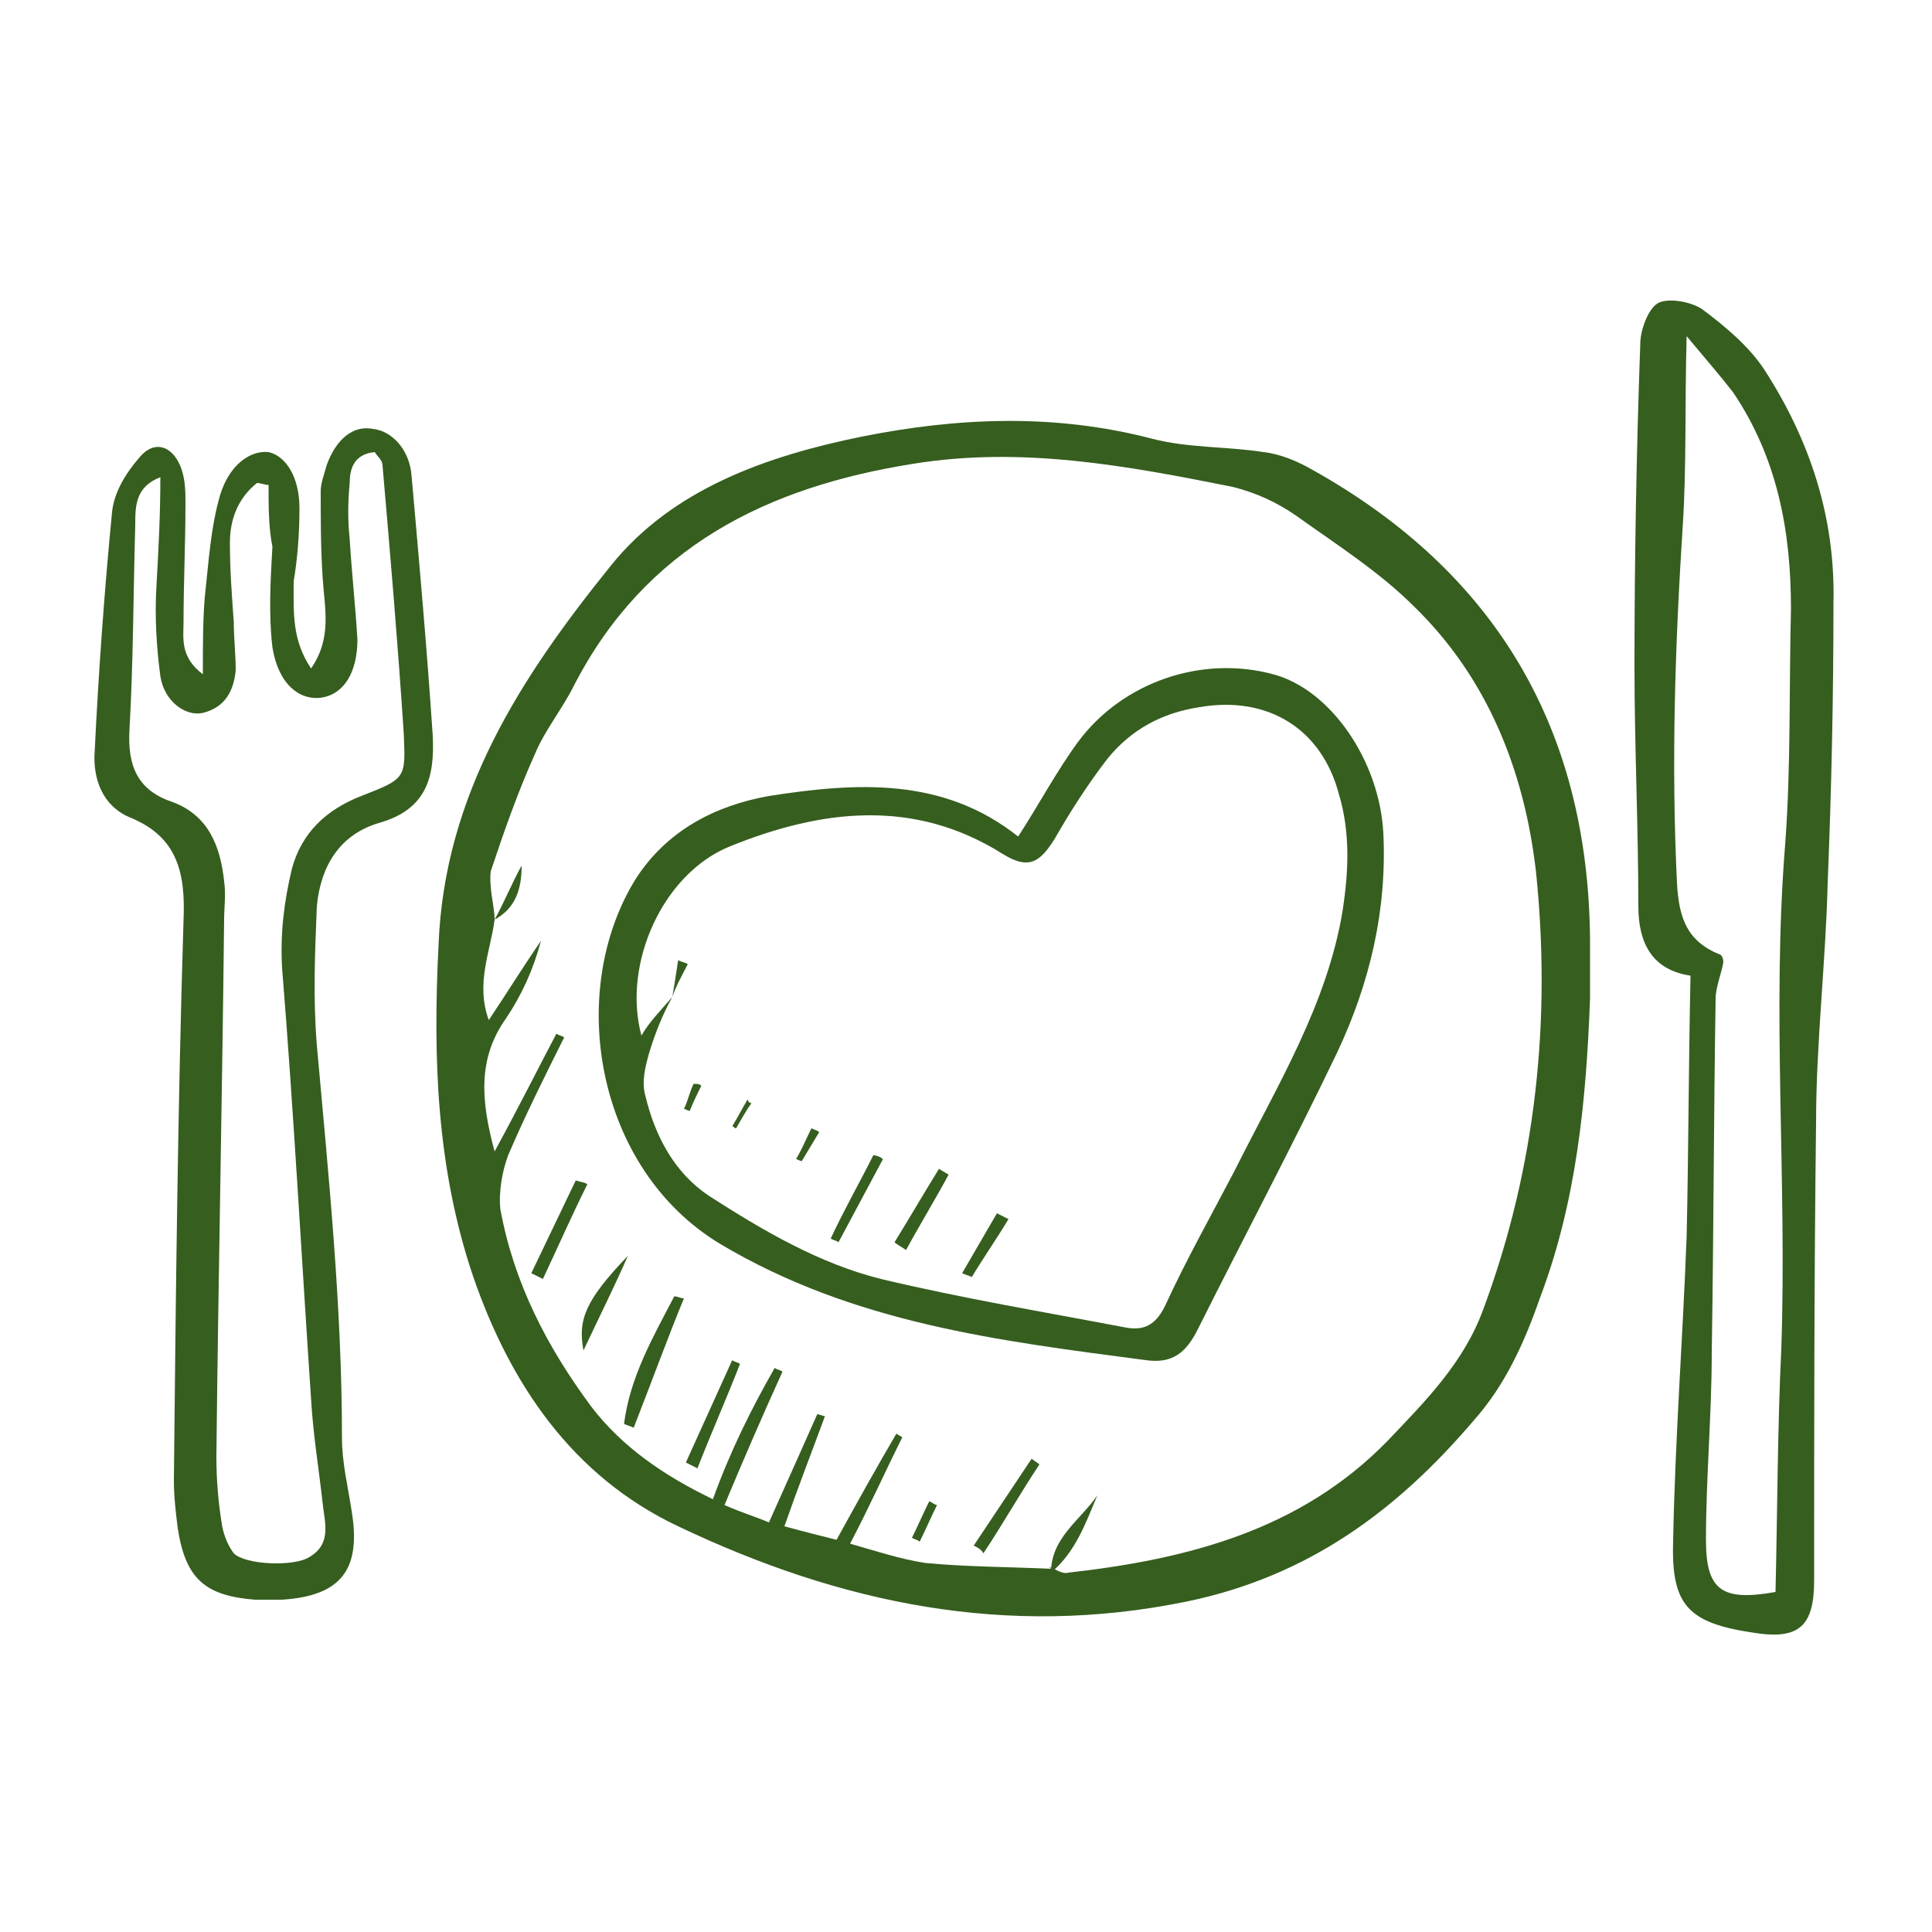 <?xml version="1.0" encoding="UTF-8"?>
<svg xmlns="http://www.w3.org/2000/svg" xmlns:xlink="http://www.w3.org/1999/xlink" version="1.1" x="0px" y="0px" viewBox="0 0 100 100" style="enable-background:new 0 0 100 100;" xml:space="preserve"> <style type="text/css"> 	.st0{fill:#365E1F;} </style> <g> 	<path class="st0" d="M25.6,47.6L25.6,47.6c-0.2,1.6-1,3.3-0.3,5.2c1-1.5,1.8-2.8,2.7-4.1c-0.4,1.5-1,2.8-1.8,4   c-1.5,2.1-1.3,4.3-0.6,6.9c1.2-2.2,2.2-4.2,3.2-6.1c0.1,0.1,0.3,0.1,0.4,0.2c-1,2-2,4-2.9,6.1c-0.3,0.8-0.5,1.9-0.4,2.8   c0.7,3.8,2.4,7.1,4.7,10.2c1.6,2.1,3.8,3.6,6.3,4.8c0.9-2.5,2-4.7,3.2-6.8c0.1,0.1,0.3,0.1,0.4,0.2c-1,2.2-2,4.5-3,6.9   c0.9,0.4,1.6,0.6,2.3,0.9c0.9-2,1.7-3.8,2.5-5.6c0.1,0,0.3,0.1,0.4,0.1c-0.7,1.9-1.4,3.7-2.1,5.7c1.1,0.3,1.9,0.5,2.7,0.7   c1.1-2,2.1-3.8,3.1-5.5c0.1,0.1,0.2,0.1,0.3,0.2c-0.9,1.8-1.7,3.6-2.7,5.5c1.4,0.4,2.6,0.8,3.9,1c2.1,0.2,4.3,0.2,6.5,0.3l-0.1-0.1   c0.3,0.1,0.7,0.4,1,0.3c6.2-0.7,12-2.2,16.5-6.8c2-2.1,4-4.1,5-6.9c2.7-7.3,3.5-14.9,2.7-22.6c-0.6-5.2-2.5-10-6.3-13.7   c-1.8-1.8-4-3.2-6.1-4.7c-1-0.7-2.1-1.2-3.3-1.5c-5.5-1.1-10.9-2.1-16.5-1.2c-7.6,1.2-13.9,4.3-17.6,11.5c-0.6,1.2-1.5,2.3-2,3.5   c-0.9,2-1.6,4-2.3,6.1C25.3,46,25.6,46.9,25.6,47.6 M82.3,51.7c-0.2,5.3-0.7,10.5-2.6,15.5c-0.8,2.3-1.8,4.5-3.4,6.3   c-4,4.7-8.6,8.1-14.9,9.4c-9.3,1.9-17.9,0.1-26.3-3.9c-5.5-2.6-8.7-7.4-10.6-12.9c-1.9-5.6-2.1-11.3-1.8-17.2   c0.3-7.8,4.3-13.9,8.9-19.6c3.2-4,8.1-5.7,13-6.7c5-1,10-1.2,15,0.1c1.9,0.5,3.9,0.4,5.8,0.7c0.9,0.1,1.8,0.5,2.5,0.9   c9.5,5.3,14.3,13.4,14.4,24.3C82.3,49.8,82.3,50.8,82.3,51.7"></path> 	<path class="st0" d="M13.9,25.1c-0.2,0-0.4-0.1-0.6-0.1c-1,0.8-1.4,1.9-1.4,3.1c0,1.4,0.1,2.7,0.2,4.1c0,0.8,0.1,1.7,0.1,2.5   c-0.1,1-0.5,1.9-1.7,2.2c-0.9,0.2-2-0.6-2.2-1.9c-0.2-1.5-0.3-3.1-0.2-4.7c0.1-1.8,0.2-3.6,0.2-5.6C7,25.2,7,26.2,7,27.2   c-0.1,3.5-0.1,7.1-0.3,10.6c-0.1,1.8,0.4,3.1,2.2,3.7c1.9,0.7,2.5,2.3,2.7,4.1c0.1,0.7,0,1.4,0,2c-0.1,9.3-0.3,18.5-0.4,27.8   c0,1.2,0.1,2.4,0.3,3.6c0.1,0.5,0.3,1,0.6,1.4c0.6,0.6,3.1,0.7,3.9,0.2c1.2-0.7,0.8-1.8,0.7-2.8c-0.2-1.8-0.5-3.6-0.6-5.4   c-0.5-7.4-0.9-14.9-1.5-22.3c-0.1-1.8,0.1-3.4,0.5-5.1c0.5-1.9,1.8-3.1,3.6-3.8c2.3-0.9,2.3-0.9,2.2-3.2c-0.3-4.6-0.7-9.3-1.1-13.9   c0-0.3-0.3-0.5-0.4-0.7c-1.1,0.1-1.3,0.9-1.3,1.6c-0.1,1-0.1,2,0,2.9c0.1,1.7,0.3,3.5,0.4,5.2c0,1.7-0.7,2.8-1.8,3   c-1.2,0.2-2.3-0.7-2.6-2.6c-0.2-1.7-0.1-3.5,0-5.2C13.9,27.3,13.9,26.2,13.9,25.1 M16.1,34.6c1.1-1.6,0.7-3.1,0.6-4.7   c-0.1-1.5-0.1-3-0.1-4.5c0-0.4,0.2-0.9,0.3-1.3c0.5-1.4,1.4-2.1,2.4-1.9c1,0.1,1.9,1.1,2,2.4c0.4,4.5,0.8,9,1.1,13.5   c0.1,2.1-0.3,3.8-2.8,4.5c-2,0.6-3,2.2-3.2,4.3c-0.1,2.4-0.2,4.8,0,7.2c0.6,6.7,1.3,13.5,1.3,20.3c0,1.3,0.3,2.5,0.5,3.8   c0.5,3-0.5,4.4-3.6,4.6c-0.5,0-0.9,0-1.4,0c-2.6-0.2-3.6-1.1-4-3.7c-0.1-0.8-0.2-1.6-0.2-2.5c0.1-9.7,0.2-19.3,0.5-29   c0.1-2.4-0.3-4.3-2.8-5.3c-1.4-0.6-1.9-2-1.8-3.4c0.2-4.1,0.5-8.3,0.9-12.4c0.1-1,0.7-2,1.4-2.8c0.8-1,1.8-0.6,2.2,0.6   c0.2,0.6,0.2,1.2,0.2,1.8c0,2-0.1,4.1-0.1,6.1c0,0.8-0.2,1.8,1,2.7c0-1.5,0-2.8,0.1-4c0.2-1.8,0.3-3.6,0.8-5.3   c0.5-1.6,1.6-2.3,2.5-2.2c0.9,0.2,1.6,1.3,1.6,2.9c0,1.3-0.1,2.6-0.3,3.8C15.2,31.7,15.1,33.1,16.1,34.6"></path> 	<path class="st0" d="M87.3,17.4c-0.1,3.6,0,6.7-0.2,9.8c-0.4,6.2-0.6,12.3-0.3,18.5c0.1,1.8,0.5,3,2.2,3.7c0.1,0,0.2,0.2,0.2,0.4   c-0.1,0.6-0.4,1.3-0.4,1.9c-0.1,6.1-0.1,12.2-0.2,18.3c0,3.2-0.3,6.5-0.3,9.7c0,2.6,0.8,3.2,3.6,2.7c0.1-4.2,0.1-8.4,0.3-12.6   c0.3-8.7-0.5-17.4,0.2-26.1c0.3-4,0.2-8.1,0.3-12.2c0-4-0.7-7.8-3-11.2C89,19.4,88.3,18.6,87.3,17.4 M87.5,50.5   c-2-0.3-2.7-1.7-2.7-3.6c0-4.1-0.2-8.3-0.2-12.4c0-5.6,0.1-11.1,0.3-16.7c0-0.7,0.4-1.8,0.9-2.1c0.5-0.3,1.7-0.1,2.3,0.3   c1.2,0.9,2.4,1.9,3.2,3.1c2.4,3.7,3.7,7.7,3.6,12.1c0,4.8-0.1,9.6-0.3,14.5c-0.1,4.1-0.6,8.3-0.6,12.4c-0.1,7.9-0.1,15.8-0.1,23.7   c0,2.4-0.8,3.1-3.2,2.7c-3.3-0.5-4.2-1.4-4.1-4.7c0.1-5.3,0.5-10.5,0.7-15.8C87.4,59.5,87.4,55.2,87.5,50.5"></path> 	<path class="st0" d="M34.8,51.6L34.8,51.6c-0.5,0.9-0.9,1.9-1.2,2.9c-0.2,0.7-0.4,1.5-0.2,2.2c0.5,2.1,1.5,4,3.3,5.2   c2.8,1.8,5.7,3.5,8.9,4.3c4.2,1,8.4,1.7,12.6,2.5c1,0.2,1.6-0.1,2.1-1.1c1.1-2.4,2.4-4.7,3.6-7c2.2-4.4,4.8-8.6,5.6-13.5   c0.3-2,0.4-4-0.2-6c-0.9-3.4-3.7-5.1-7.2-4.5c-2,0.3-3.6,1.2-4.8,2.7c-1,1.3-1.9,2.7-2.7,4.1c-0.8,1.3-1.4,1.6-2.7,0.8   c-4.6-2.9-9.4-2.3-14.1-0.4c-3.5,1.4-5.6,6.1-4.6,9.8C33.6,52.9,34.2,52.3,34.8,51.6 M52.7,43.3c1.1-1.7,2-3.4,3.1-4.9   c2.3-3.1,6.4-4.5,10.1-3.5c3,0.8,5.5,4.5,5.7,8.2c0.2,4-0.7,7.8-2.4,11.4c-2.3,4.8-4.8,9.5-7.2,14.3c-0.6,1.2-1.3,1.8-2.7,1.6   c-7.6-1-15.1-1.9-22-6c-6.5-3.9-8-13.1-4.4-18.9c1.6-2.5,4.1-3.8,6.9-4.3C44.3,40.5,48.8,40.2,52.7,43.3"></path> 	<path class="st0" d="M35.4,67.2c-0.9,2.2-1.7,4.4-2.6,6.7c-0.2-0.1-0.3-0.1-0.5-0.2c0.3-2.4,1.5-4.5,2.6-6.6   C35.1,67.1,35.2,67.2,35.4,67.2"></path> 	<path class="st0" d="M50.4,80c1-1.5,2-3,3-4.5c0.1,0.1,0.3,0.2,0.4,0.3c-1,1.5-1.9,3.1-2.9,4.6C50.8,80.2,50.6,80.1,50.4,80"></path> 	<path class="st0" d="M35.5,75.7l2.4-5.3c0.1,0.1,0.3,0.1,0.4,0.2c-0.7,1.8-1.5,3.6-2.2,5.4C35.9,75.9,35.7,75.8,35.5,75.7"></path> 	<path class="st0" d="M30.4,61.3c-0.8,1.6-1.5,3.2-2.3,4.9c-0.2-0.1-0.4-0.2-0.6-0.3l2.3-4.8C30.1,61.2,30.3,61.2,30.4,61.3"></path> 	<path class="st0" d="M32.5,65c-0.7,1.6-1.5,3.2-2.3,4.9C29.9,68.3,30.3,67.3,32.5,65"></path> 	<path class="st0" d="M54.4,81.4c0-1.8,1.5-2.7,2.4-4C56.2,78.8,55.7,80.3,54.4,81.4L54.4,81.4z"></path> 	<path class="st0" d="M25.6,47.6c0.5-0.9,0.9-1.9,1.4-2.8C27,46,26.7,47,25.6,47.6C25.5,47.6,25.6,47.6,25.6,47.6"></path> 	<path class="st0" d="M48.5,77.9c-0.3,0.6-0.6,1.3-0.9,1.9c-0.1-0.1-0.2-0.1-0.4-0.2c0.3-0.6,0.6-1.3,0.9-1.9   C48.3,77.8,48.4,77.9,48.5,77.9"></path> 	<path class="st0" d="M46.3,64.3c0.8-1.3,1.5-2.5,2.3-3.8l0.5,0.3c-0.7,1.3-1.5,2.6-2.2,3.9C46.6,64.5,46.4,64.4,46.3,64.3"></path> 	<path class="st0" d="M45.7,60l-2.3,4.3c-0.1-0.1-0.3-0.1-0.4-0.2c0.7-1.5,1.5-2.9,2.2-4.3C45.4,59.8,45.6,59.9,45.7,60"></path> 	<path class="st0" d="M52.2,63.1c-0.6,1-1.3,2-1.9,3C50.1,66,50,66,49.8,65.9l1.8-3.1C51.8,62.9,52,63,52.2,63.1"></path> 	<path class="st0" d="M38.9,57.1c-0.3,0.4-0.5,0.8-0.8,1.3c-0.1,0-0.1-0.1-0.2-0.1c0.3-0.5,0.5-0.9,0.8-1.4   C38.7,57,38.8,57.1,38.9,57.1"></path> 	<path class="st0" d="M42.4,58.6c-0.3,0.5-0.6,1-0.9,1.5c-0.1,0-0.2-0.1-0.3-0.1c0.3-0.5,0.5-1,0.8-1.6   C42.2,58.5,42.3,58.5,42.4,58.6"></path> 	<path class="st0" d="M34.8,51.6c0.1-0.6,0.2-1.2,0.3-1.9c0.2,0.1,0.3,0.1,0.5,0.2C35.3,50.5,35,51,34.8,51.6   C34.7,51.6,34.8,51.6,34.8,51.6"></path> 	<path class="st0" d="M36.3,56.2c-0.2,0.4-0.4,0.8-0.6,1.3c-0.1,0-0.2-0.1-0.3-0.1c0.2-0.4,0.3-0.9,0.5-1.3   C36.1,56.1,36.2,56.1,36.3,56.2"></path> </g> </svg>
